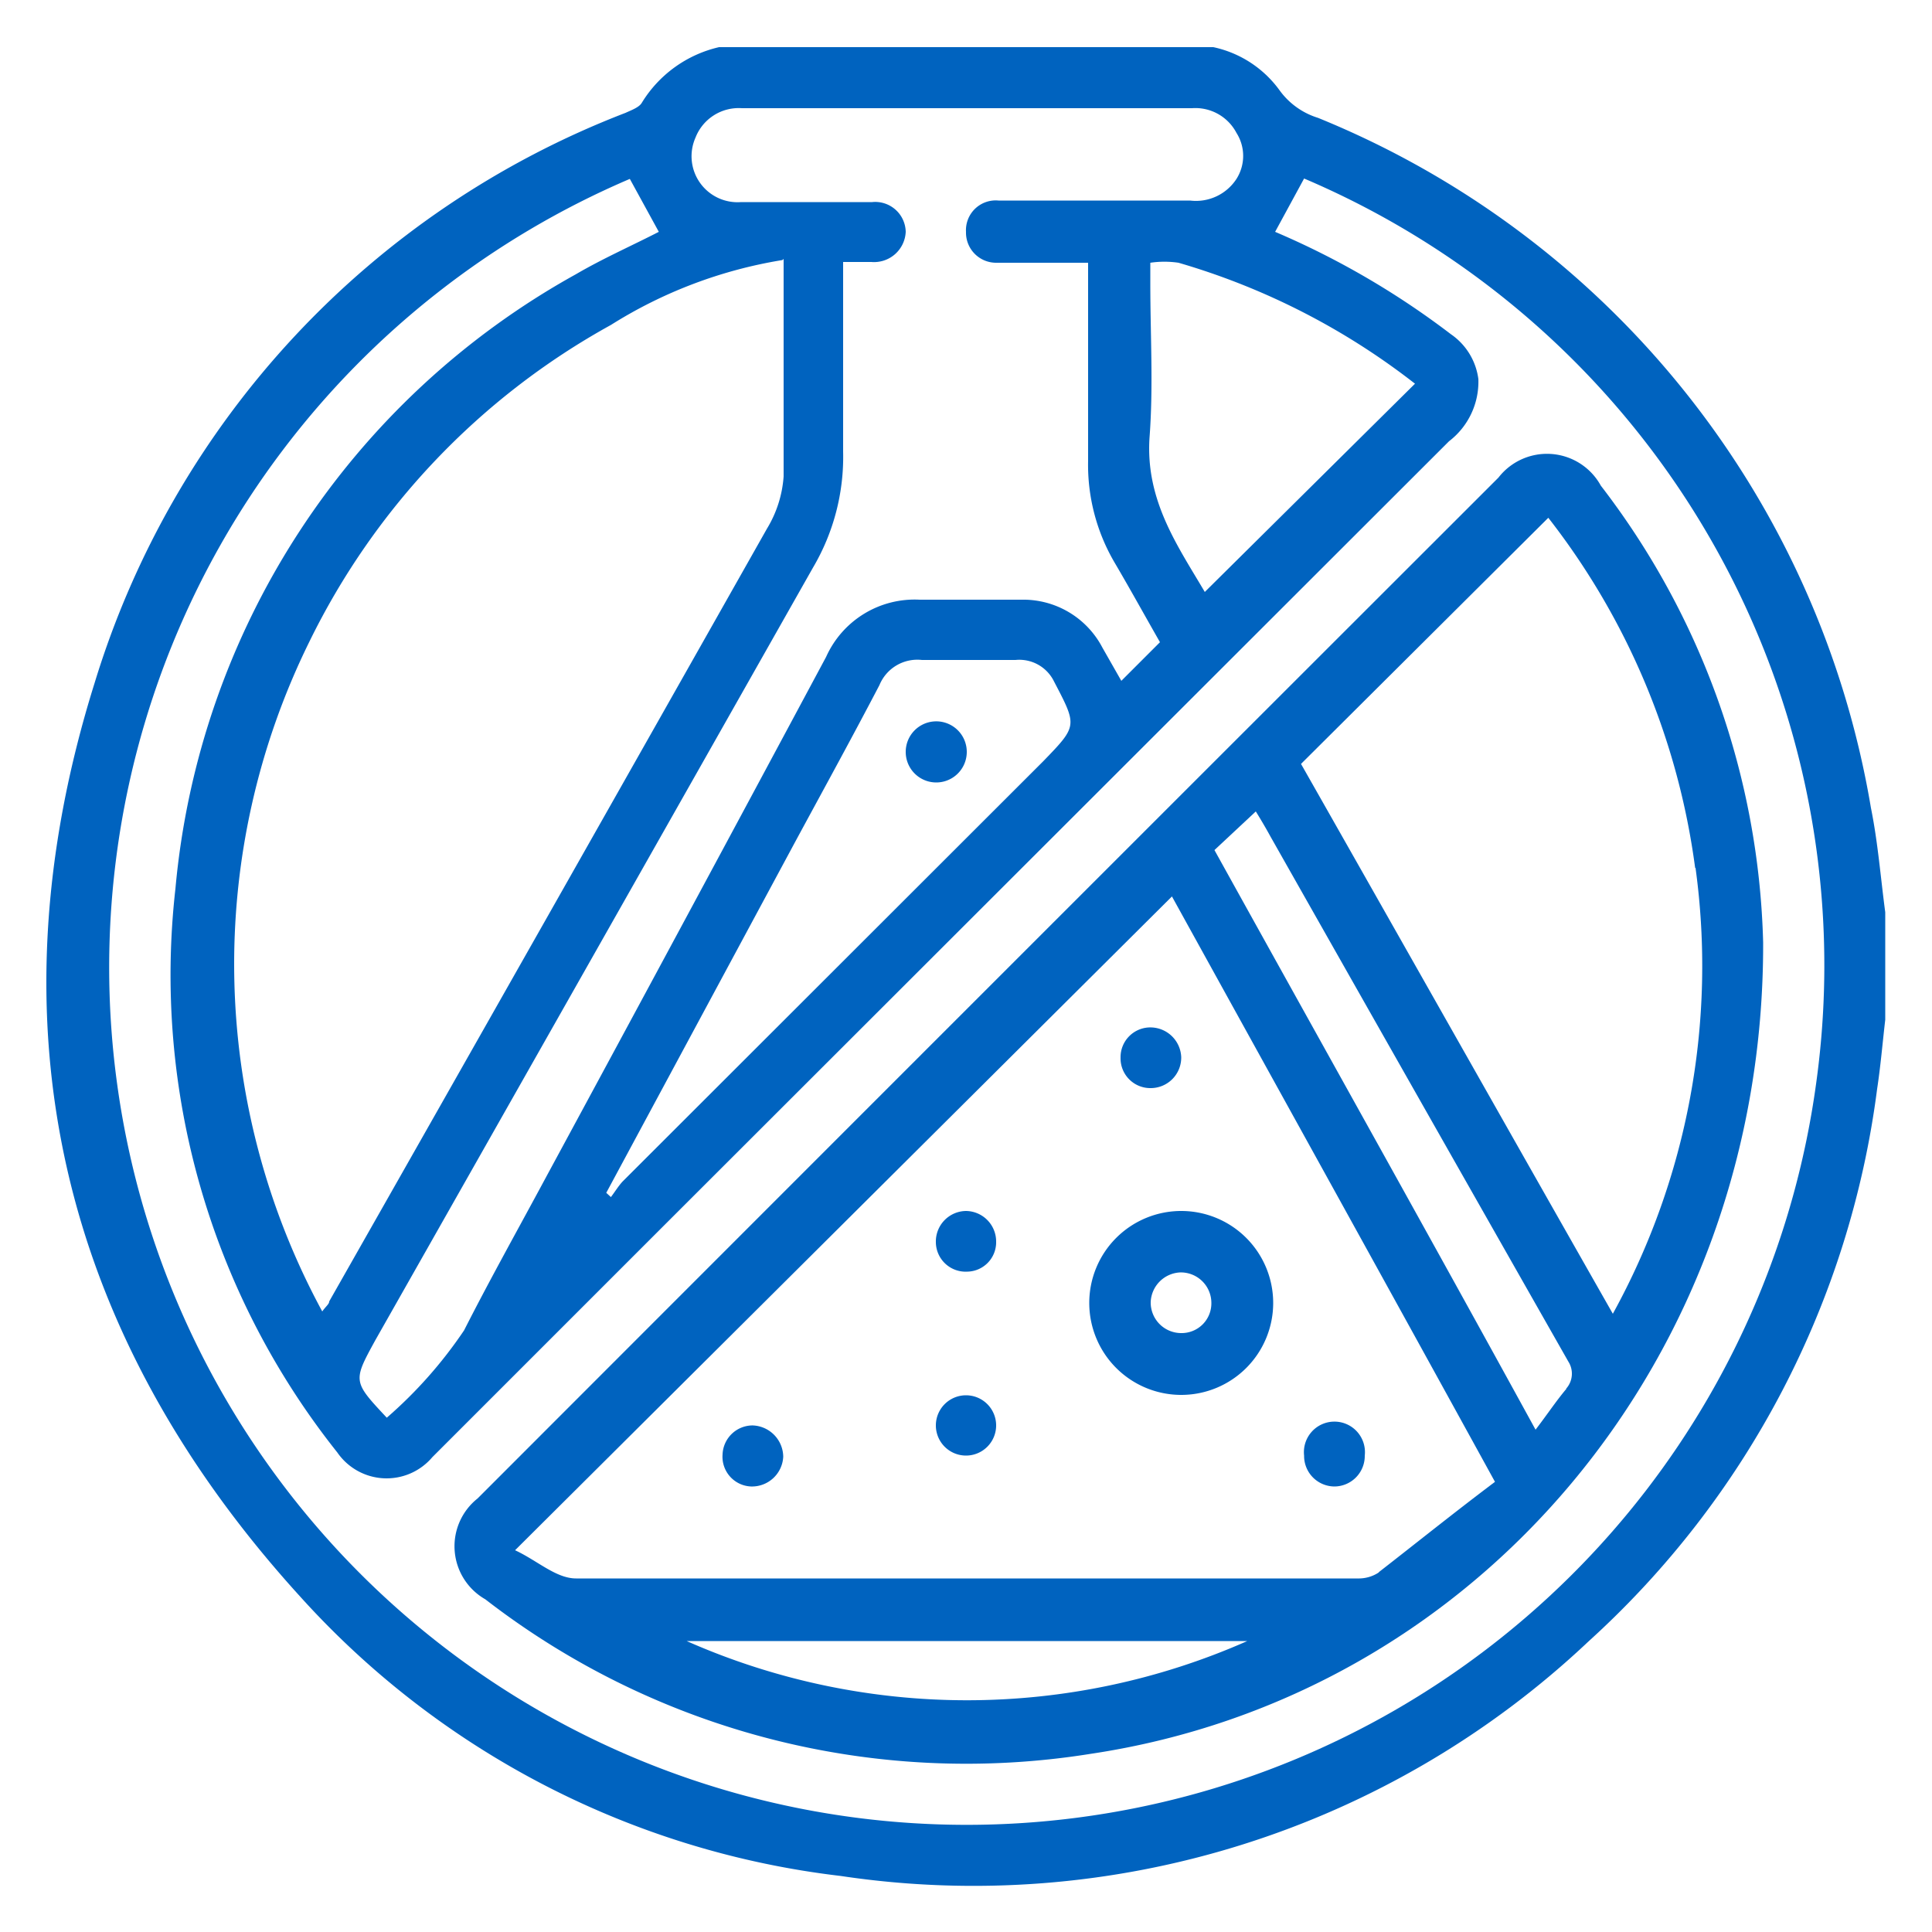 <?xml version="1.0" encoding="UTF-8"?> <svg xmlns="http://www.w3.org/2000/svg" id="Layer_1" data-name="Layer 1" viewBox="0 0 50 50"><defs><style>.cls-1{fill:#0063bf;}</style></defs><path class="cls-1" d="M34.11,3.05a1.93,1.93,0,0,1-1-.72,2.85,2.85,0,0,0-1.71-1.11H18.61a3.18,3.18,0,0,0-2,1.44c-.07.12-.27.19-.42.26A23,23,0,0,0,2.45,17.67c-2.77,8.83-.91,16.8,5.31,23.64a22.35,22.35,0,0,0,14,7.24,23.18,23.18,0,0,0,19.35-6.07,23.3,23.3,0,0,0,7.47-14.3c.09-.59.14-1.19.21-1.79V23.61c-.12-.9-.19-1.81-.37-2.7A23.47,23.47,0,0,0,34.11,3.05ZM29.77,7.33V6.8a2.5,2.5,0,0,1,.73,0,18.22,18.22,0,0,1,6.12,3.13l-5.44,5.39c-.7-1.19-1.54-2.37-1.43-4C29.85,10,29.77,8.68,29.77,7.33ZM18,3.56A1.2,1.2,0,0,1,19.2,2.8H30.85A1.2,1.2,0,0,1,32,3.44a1.11,1.11,0,0,1,0,1.19,1.25,1.25,0,0,1-1.2.56H25.84A.77.77,0,0,0,25,6a.78.78,0,0,0,.79.8c.59,0,1.18,0,1.77,0h.6v5.13a5,5,0,0,0,.68,2.62c.4.68.78,1.37,1.18,2.07l-1,1-.49-.86a2.31,2.31,0,0,0-2.09-1.24c-.88,0-1.76,0-2.64,0A2.51,2.51,0,0,0,21.38,17q-3.6,6.72-7.23,13.43c-.72,1.34-1.46,2.66-2.14,4a11.46,11.46,0,0,1-2,2.26c-.88-.94-.88-.94-.3-2q5.67-10,11.33-20a5.64,5.64,0,0,0,.78-3c0-1.47,0-2.94,0-4.41V6.78h.73A.82.82,0,0,0,23.44,6a.79.79,0,0,0-.87-.77c-1.13,0-2.26,0-3.39,0A1.19,1.19,0,0,1,18,3.56ZM27,19.7,16.11,30.58c-.11.12-.2.27-.3.4l-.12-.11,4.92-9.14c.72-1.33,1.45-2.66,2.15-4a1.06,1.06,0,0,1,1.1-.65c.81,0,1.61,0,2.42,0a1,1,0,0,1,1,.56C27.88,18.79,27.89,18.78,27,19.7Zm-6.72-13c0,2,0,3.79,0,5.63a3,3,0,0,1-.43,1.35q-5.65,10-11.33,20c0,.07-.09.13-.18.26A18.86,18.86,0,0,1,8,16.62a18.77,18.77,0,0,1,7.81-8.21A11.91,11.91,0,0,1,20.25,6.73ZM47,28.05A22.19,22.19,0,1,1,16.3,4.63L17.05,6c-.7.36-1.45.69-2.15,1.1A20.26,20.26,0,0,0,4.54,23,19.84,19.84,0,0,0,8.73,37.59a1.55,1.55,0,0,0,2.46.12c2-2,4-4,6-6L37.5,11.42a1.94,1.94,0,0,0,.76-1.61,1.67,1.67,0,0,0-.71-1.16A21.16,21.16,0,0,0,33,6l.75-1.38A22.13,22.13,0,0,1,47,28.05Z"></path><path class="cls-1" d="M38.78,12.36Q25.57,25.56,12.36,38.78a1.58,1.58,0,0,0,.2,2.61,20.33,20.33,0,0,0,15.66,4c10-1.49,17.44-10.24,17.41-21a20.21,20.21,0,0,0-4.2-11.82A1.59,1.59,0,0,0,38.78,12.36Zm-21,30.11h14.5A17.94,17.94,0,0,1,17.77,42.47Zm17.91-1.78a.94.94,0,0,1-.55.16c-6.74,0-13.49,0-20.23,0-.52,0-1-.46-1.58-.73l17-16.92c2.76,5,5.53,10,8.36,15.15C37.64,39.14,36.67,39.92,35.68,40.69Zm4.85-4.75c-.27.32-.5.67-.8,1.06C37,32,34.2,27,31.43,22l1.07-1c.13.21.26.43.38.65q3.85,6.8,7.71,13.59A.58.58,0,0,1,40.53,35.94Zm3.34-13.48A18.66,18.66,0,0,1,41.74,34c-2.73-4.8-5.4-9.53-8.07-14.23l6.4-6.37A18.71,18.71,0,0,1,43.87,22.46Z"></path><path class="cls-1" d="M24.18,18.67a.79.79,0,0,0-.74.79.79.79,0,1,0,1.58,0A.79.79,0,0,0,24.18,18.67Z"></path><path class="cls-1" d="M28.19,33.73a2.38,2.38,0,1,0,2.39-2.39A2.38,2.38,0,0,0,28.19,33.73Zm2.36-.8a.79.79,0,0,1,.8.78.77.77,0,0,1-.79.79.79.79,0,0,1-.78-.8A.8.8,0,0,1,30.55,32.93Z"></path><path class="cls-1" d="M19.48,36.89a.78.78,0,0,0-.78.75.77.77,0,0,0,.74.83.81.81,0,0,0,.83-.77A.82.82,0,0,0,19.48,36.89Z"></path><path class="cls-1" d="M29,27.37a.77.77,0,0,0,.78.79.79.79,0,0,0,.79-.8.8.8,0,0,0-.77-.77A.77.77,0,0,0,29,27.37Z"></path><path class="cls-1" d="M34.54,38.47a.79.79,0,0,0,.78-.8.79.79,0,1,0-1.57,0A.79.79,0,0,0,34.54,38.47Z"></path><path class="cls-1" d="M25,31.34a.79.79,0,0,0-.78.81.77.77,0,0,0,.81.76.76.76,0,0,0,.75-.77A.79.79,0,0,0,25,31.34Z"></path><path class="cls-1" d="M25,36.11a.78.78,0,0,0,0,1.56.78.78,0,1,0,0-1.56Z"></path></svg> 